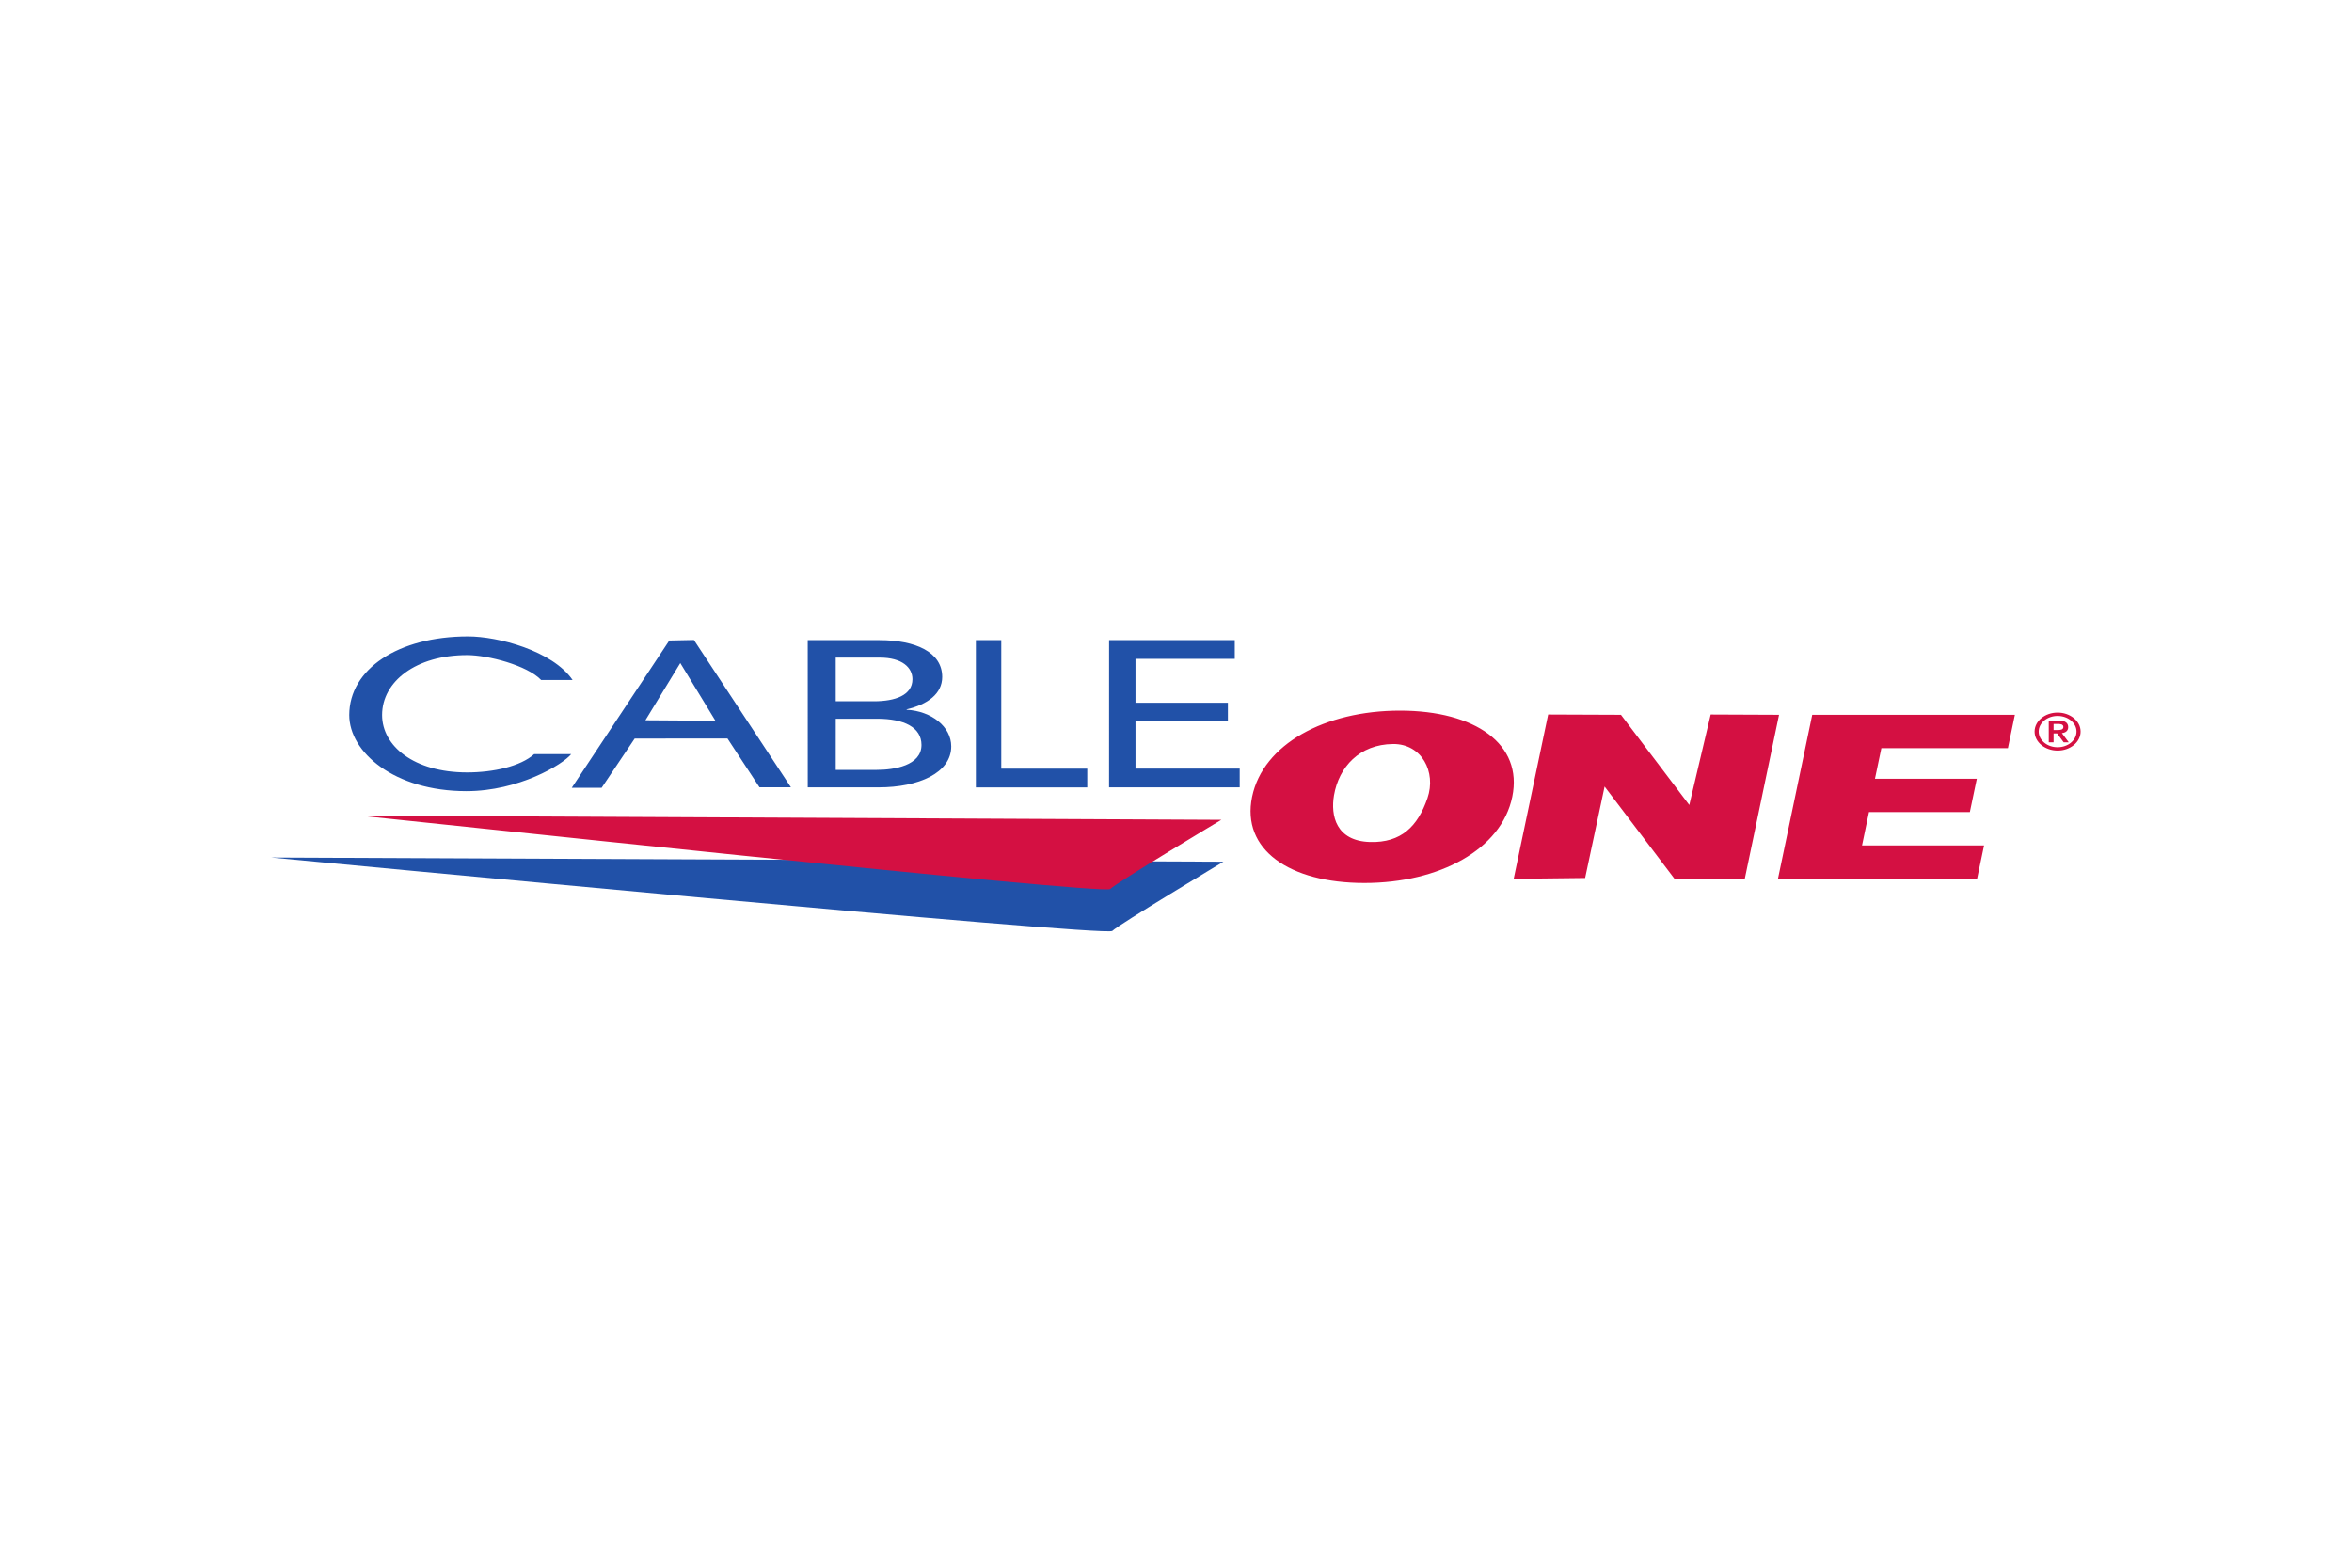 <svg xmlns="http://www.w3.org/2000/svg" height="800" width="1200" viewBox="-9.519 -2.586 82.502 15.517"><path d="M0 7.758l33.395.147s-3.678 2.207-3.898 2.428C29.276 10.553.809 7.831 0 7.758M9.464 1.53C8.974 1.015 7.599.656 6.865.656c-1.795 0-2.981.927-2.981 2.102 0 1.087 1.118 2.014 2.981 2.014.915 0 1.88-.212 2.354-.643h1.299c-.294.368-1.847 1.3-3.676 1.3-2.54 0-4.11-1.372-4.11-2.67C2.733 1.153 4.438 0 6.899 0c1.05 0 2.957.5 3.668 1.53zM13.958.144l.864-.018 3.402 5.167h-1.103l-1.121-1.71H12.744l-1.159 1.728h-1.048zm1.618 2.814L14.344.935l-1.224 2.007zM18.814.131h2.517c1.258 0 2.2.416 2.2 1.291 0 .592-.512.963-1.248 1.138v.014c.87.044 1.565.592 1.565 1.285 0 .926-1.136 1.437-2.547 1.437h-2.486zm.982 2.145h1.34c.747 0 1.351-.212 1.351-.774 0-.408-.358-.758-1.146-.758h-1.545zm0 2.407h1.442c.594 0 1.566-.146 1.566-.875 0-.613-.603-.92-1.555-.92H19.797zM24.712.131h.891v4.509h3.016v.657h-3.907zm4.673 0h4.408v.656h-3.482v1.54h3.241v.656h-3.241v1.656h3.655v.657h-4.582z" fill="#2151a8"/><path d="M39.589 2.604c2.64 0 4.32 1.179 3.938 3.024-.381 1.845-2.547 3.023-5.188 3.023-2.639 0-4.32-1.178-3.938-3.023.381-1.845 2.548-3.024 5.188-3.024M38.538 7.213c1.093.031 1.673-.547 2.014-1.537.319-.924-.205-1.912-1.206-1.901-1.184.012-1.901.809-2.072 1.799-.122.71.068 1.605 1.264 1.639m6.248-4.473l2.554.01 2.397 3.165.75-3.175 2.398.01-1.202 5.755H49.219l-2.453-3.238-.683 3.209-2.506.029zm9.263.01h7.108l-.244 1.171h-4.439l-.224 1.073h3.572l-.244 1.169h-3.538l-.244 1.171h4.28L59.831 8.505h-6.984zm8.607-.078c.445 0 .807.299.807.667 0 .368-.362.667-.807.667-.444 0-.807-.299-.807-.667 0-.368.363-.667.807-.667m0 1.216c.366 0 .663-.246.663-.549 0-.303-.297-.549-.663-.549-.366 0-.663.246-.663.549 0 .303.297.549.663.549m-.31-.935h.356c.221 0 .325.083.325.23 0 .133-.096.197-.221.21l.241.323h-.178l-.23-.312h-.124v.312h-.169zm.169.332h.124c.104 0 .219-.005.219-.108 0-.102-.115-.108-.219-.106h-.124zM3.09 6.287l30.232.147s-3.678 2.207-3.898 2.428c-.221.221-25.525-2.501-26.334-2.575" fill="#d41042"/></svg>